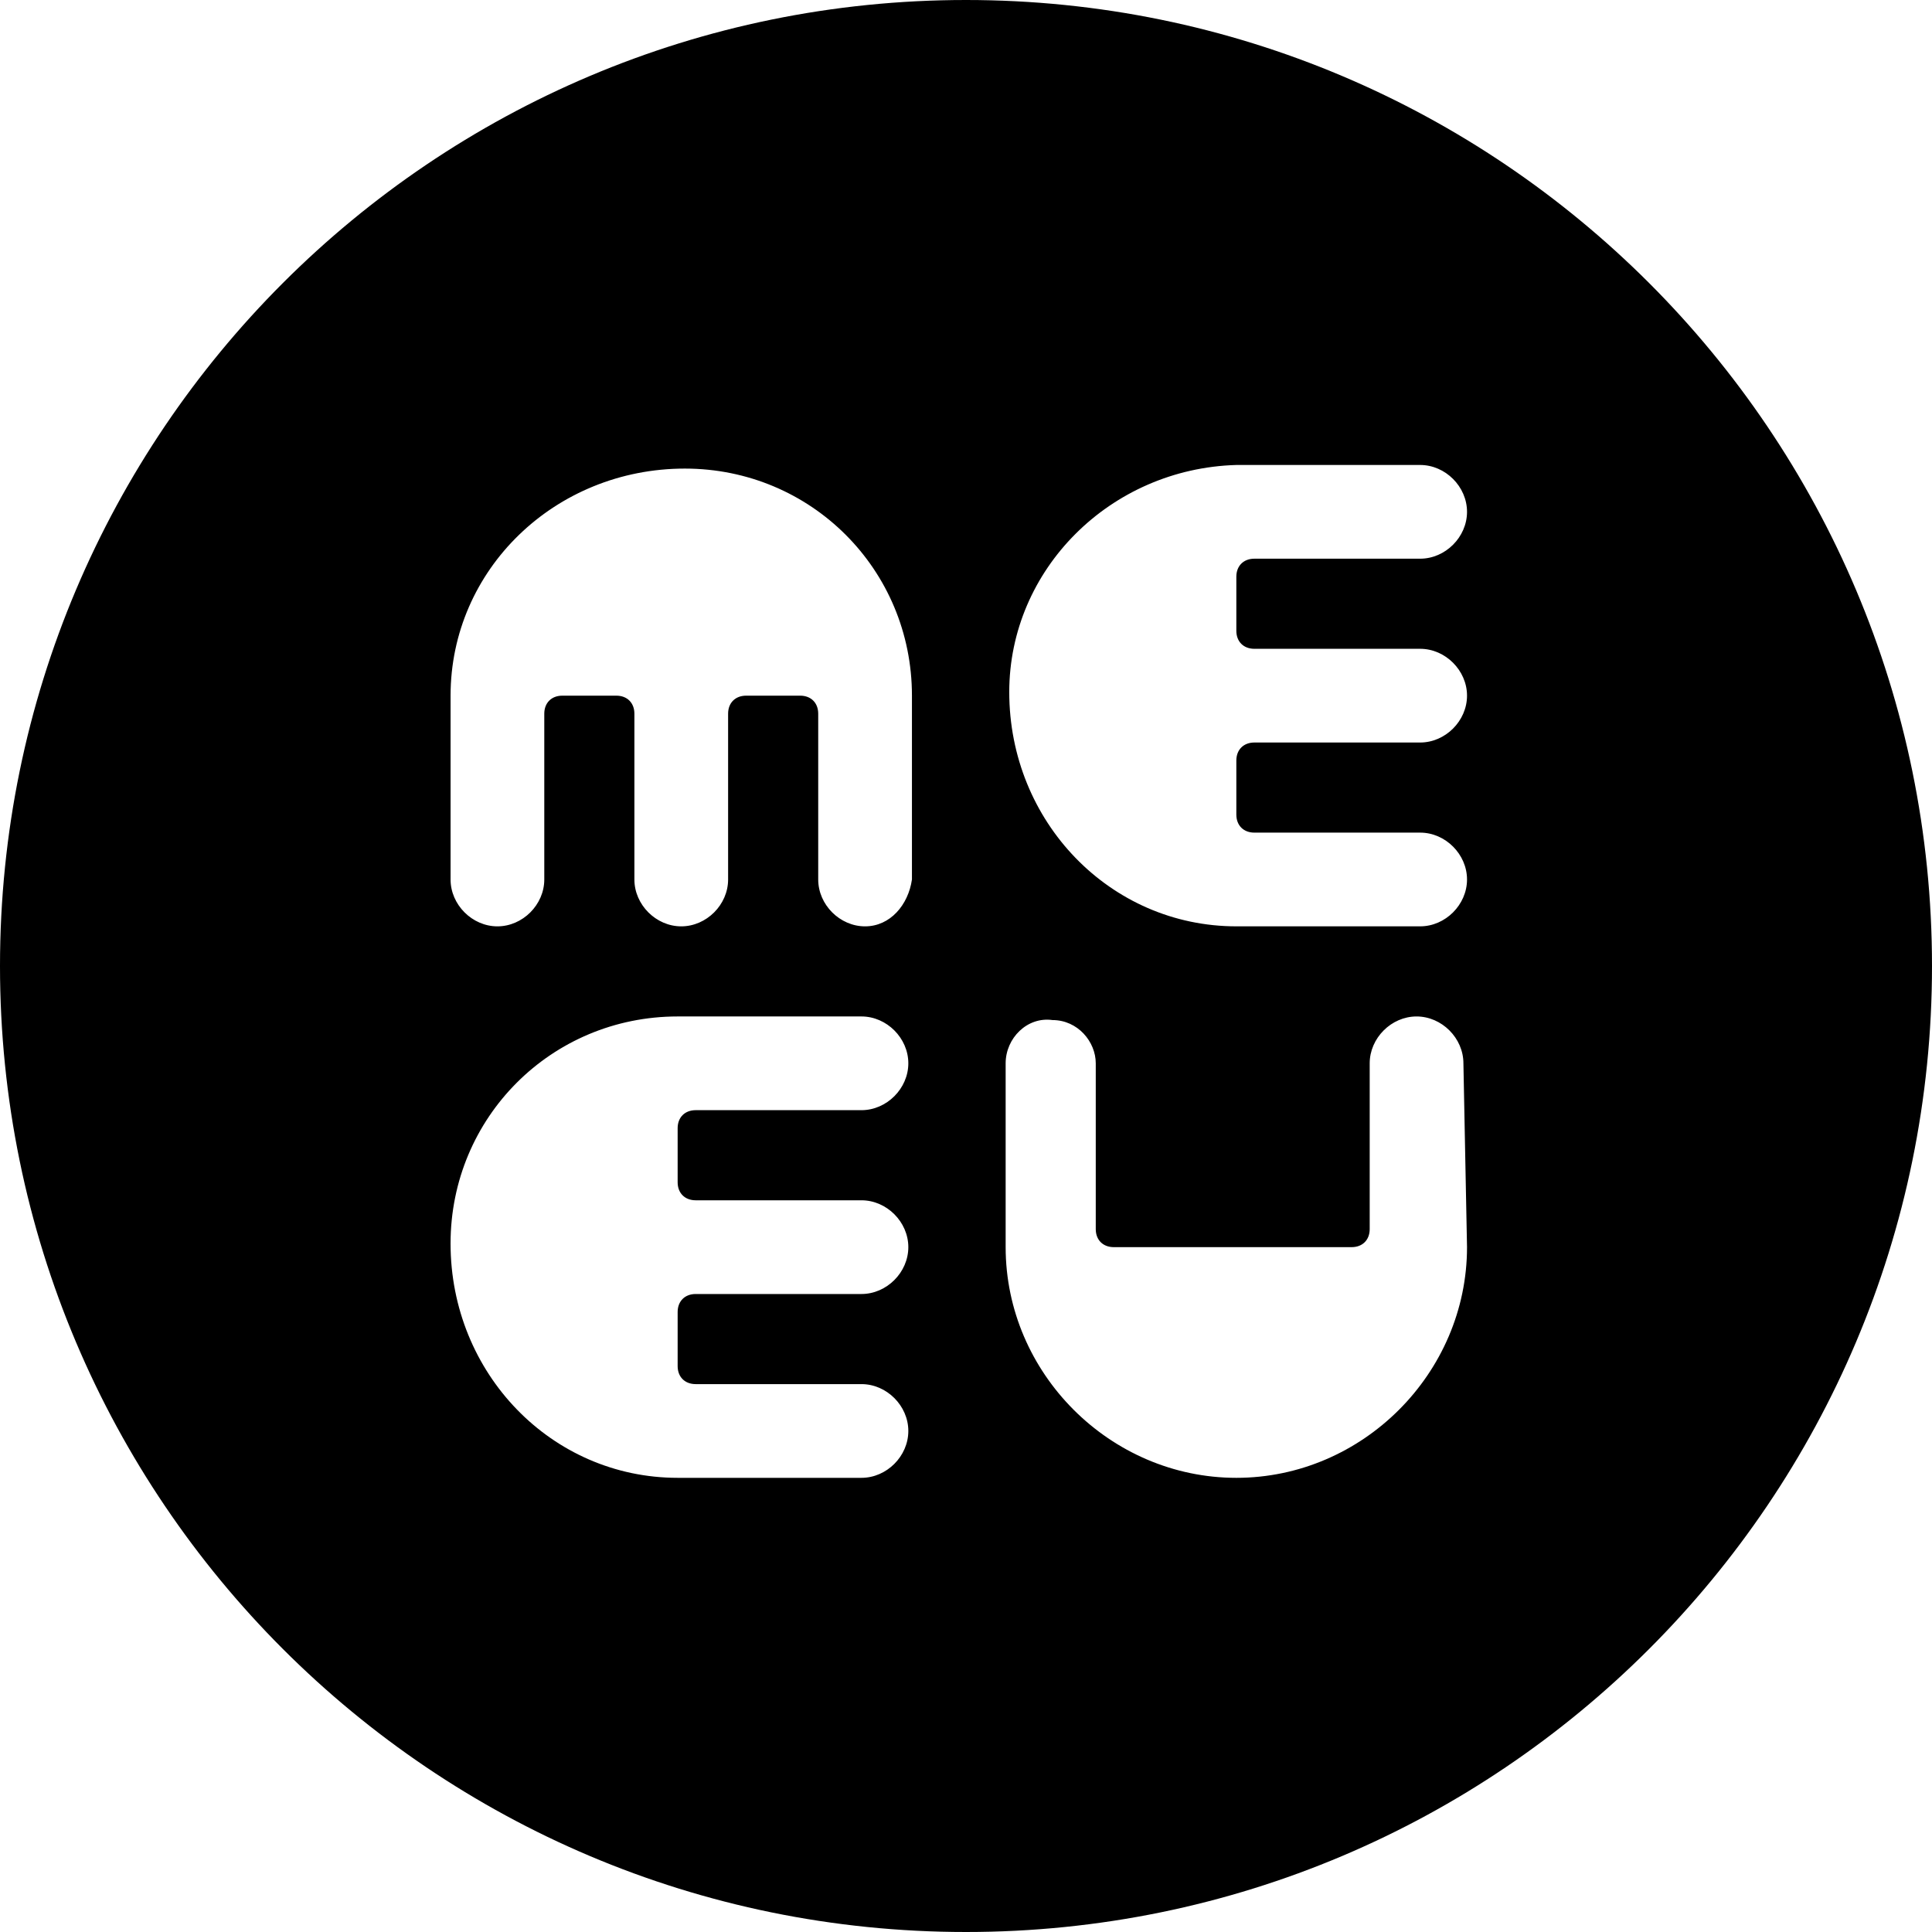 <?xml version="1.0" encoding="utf-8"?>
<!-- Generator: Adobe Illustrator 24.1.0, SVG Export Plug-In . SVG Version: 6.00 Build 0)  -->
<svg version="1.1" id="Capa_1" xmlns="http://www.w3.org/2000/svg" xmlns:xlink="http://www.w3.org/1999/xlink" x="0px" y="0px"
	 width="53.6px" height="53.6px" viewBox="0 0 53.6 53.6" style="enable-background:new 0 0 53.6 53.6;" xml:space="preserve">
<g transform="translate(0 0)">
	<path d="M26.8,0C12,0,0,12,0,26.8c0,14.8,12,26.8,26.8,26.8c14.8,0,26.8-12,26.8-26.8l0,0C53.6,12,41.6,0,26.8,0z M19.3,33.3h4.6
		c0.7,0,1.3,0.6,1.3,1.3s-0.6,1.3-1.3,1.3l0,0h-4.6c-0.3,0-0.5,0.2-0.5,0.5v1.5c0,0.3,0.2,0.5,0.5,0.5h4.6c0.7,0,1.3,0.6,1.3,1.3
		s-0.6,1.3-1.3,1.3l0,0h-5.1c-3.5,0-6.3-2.9-6.3-6.5c0-3.5,2.8-6.3,6.3-6.3v0h5.1c0.7,0,1.3,0.6,1.3,1.3s-0.6,1.3-1.3,1.3h-4.6
		c-0.3,0-0.5,0.2-0.5,0.5v1.5C18.8,33.1,19,33.3,19.3,33.3z M24,25.7c-0.7,0-1.3-0.6-1.3-1.3c0,0,0,0,0,0v-4.6
		c0-0.3-0.2-0.5-0.5-0.5h-1.5c-0.3,0-0.5,0.2-0.5,0.5v4.6c0,0,0,0,0,0c0,0.7-0.6,1.3-1.3,1.3s-1.3-0.6-1.3-1.3c0,0,0,0,0,0v-4.6
		c0-0.3-0.2-0.5-0.5-0.5h-1.5c-0.3,0-0.5,0.2-0.5,0.5v4.6c0,0,0,0,0,0c0,0.7-0.6,1.3-1.3,1.3s-1.3-0.6-1.3-1.3c0,0,0,0,0,0v-5.1l0,0
		c0-3.5,2.9-6.3,6.5-6.3c3.5,0,6.3,2.8,6.3,6.3h0v5.1c0,0,0,0,0,0C25.2,25.1,24.7,25.7,24,25.7L24,25.7z M34.3,12.9L34.3,12.9l5.1,0
		c0.7,0,1.3,0.6,1.3,1.3s-0.6,1.3-1.3,1.3l0,0h-4.6c-0.3,0-0.5,0.2-0.5,0.5v1.5c0,0.3,0.2,0.5,0.5,0.5h4.6c0.7,0,1.3,0.6,1.3,1.3
		s-0.6,1.3-1.3,1.3l0,0h-4.6c-0.3,0-0.5,0.2-0.5,0.5v1.5c0,0.3,0.2,0.5,0.5,0.5h4.6c0.7,0,1.3,0.6,1.3,1.3s-0.6,1.3-1.3,1.3h-5.1
		c-3.5,0-6.3-2.9-6.3-6.5C28,15.8,30.8,13,34.3,12.9L34.3,12.9z M40.7,34.6c0,3.5-2.9,6.4-6.4,6.4c-3.5,0-6.4-2.9-6.4-6.4h0v-5.1
		c0,0,0,0,0,0c0-0.7,0.6-1.3,1.3-1.2c0.7,0,1.2,0.6,1.2,1.2c0,0,0,0,0,0v4.6c0,0.3,0.2,0.5,0.5,0.5h6.6c0.3,0,0.5-0.2,0.5-0.5v-4.6
		c0,0,0,0,0,0c0-0.7,0.6-1.3,1.3-1.3s1.3,0.6,1.3,1.3c0,0,0,0,0,0L40.7,34.6L40.7,34.6z"/>
</g>
</svg>
